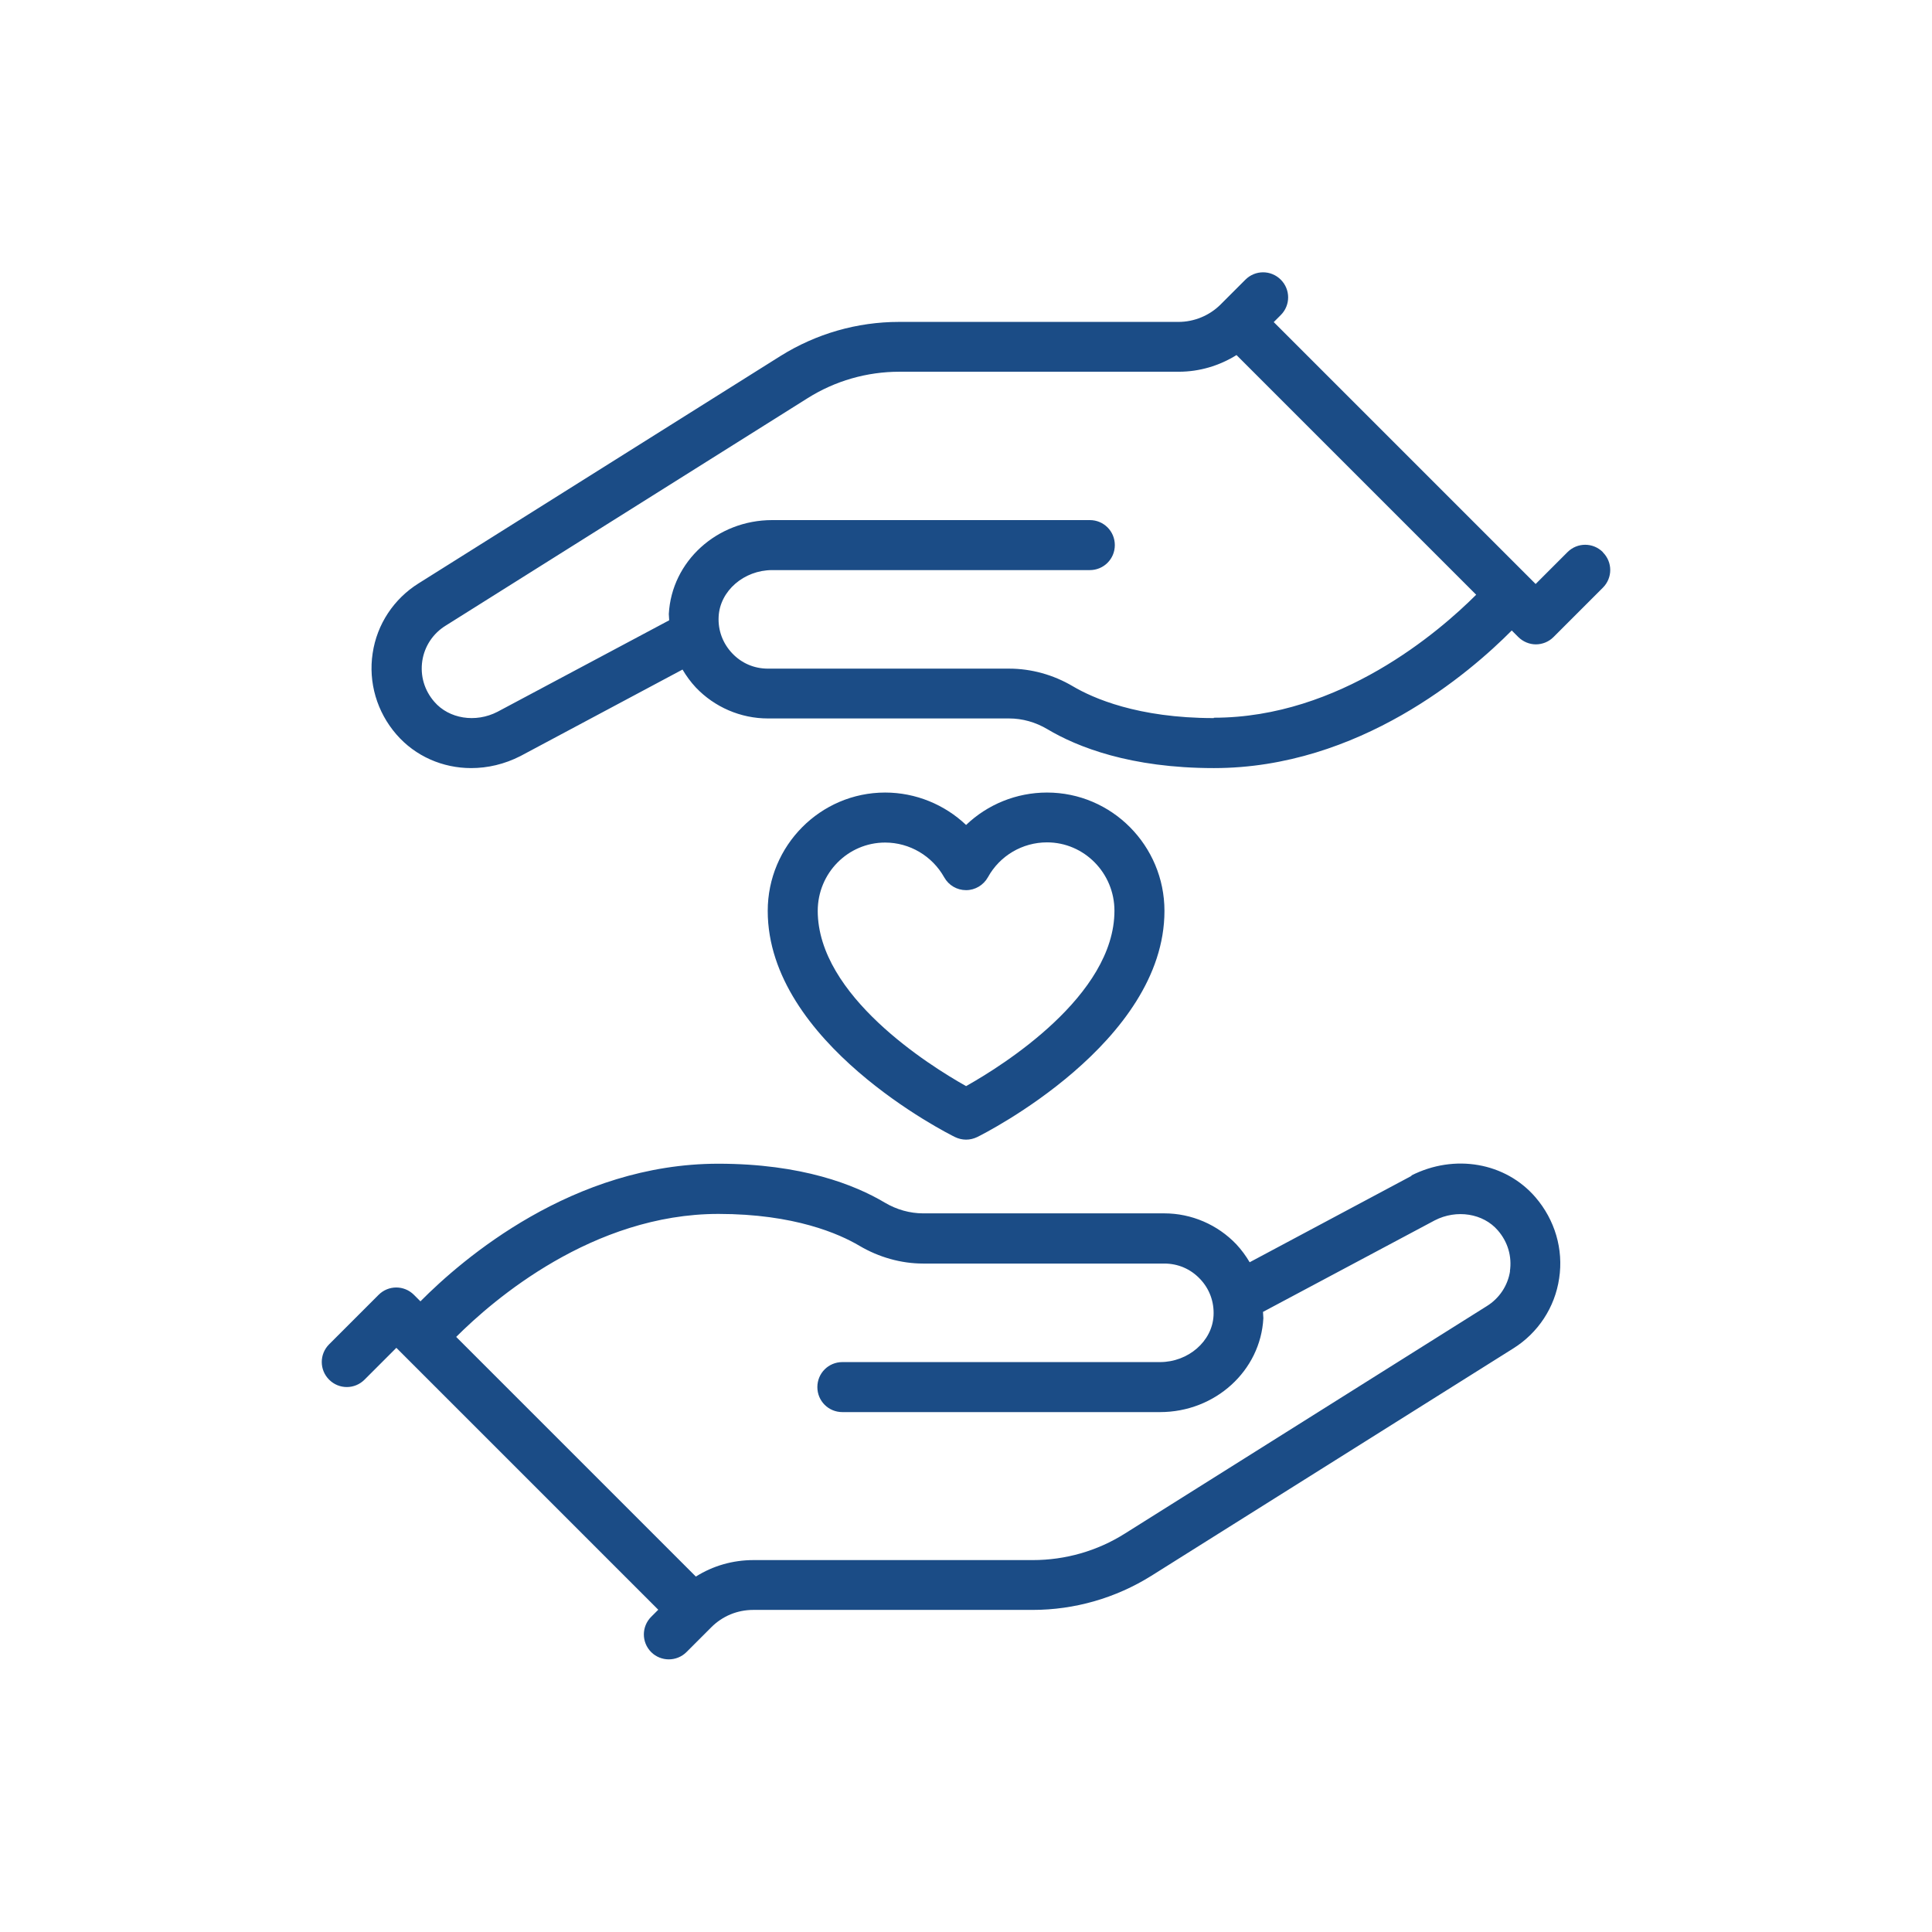 <?xml version="1.0" encoding="UTF-8"?><svg id="Layer_1" xmlns="http://www.w3.org/2000/svg" viewBox="0 0 104.31 104.31"><defs><style>.cls-1{fill:#1b4c86;}</style></defs><path class="cls-1" d="M76.22,63.48l-8.75,4.67c-.2-.34-.44-.67-.72-.97-1.01-1.06-2.42-1.67-3.89-1.67h-13.02c-.71,0-1.43-.2-2.07-.58-1.61-.96-4.48-2.1-8.99-2.1-7.84,0-13.81,5.14-16.08,7.43l-.35-.35c-.53-.53-1.38-.53-1.91,0l-2.67,2.67c-.53,.53-.53,1.38,0,1.91,.53,.53,1.38,.53,1.91,0l1.72-1.72,14.14,14.14-.38,.38c-.53,.53-.53,1.38,0,1.91,.26,.26,.61,.39,.95,.39s.69-.13,.95-.39l1.34-1.34s0,0,0,0c.61-.61,1.41-.94,2.27-.94h15.08c2.27,0,4.49-.64,6.41-1.84l19.53-12.27c1.35-.84,2.26-2.22,2.49-3.79,.24-1.57-.23-3.16-1.28-4.38-1.62-1.88-4.37-2.36-6.71-1.17Zm5.31,5.14c-.12,.79-.58,1.48-1.26,1.9l-19.54,12.28c-1.49,.94-3.21,1.43-4.97,1.43h-15.08c-1.12,0-2.19,.31-3.11,.89l-12.94-12.94c1.99-1.99,7.37-6.64,14.16-6.64,4.1,0,6.53,1.08,7.61,1.72,1.05,.62,2.25,.96,3.44,.96h13.02c.74,0,1.42,.29,1.93,.83,.51,.53,.77,1.24,.73,1.98-.07,1.39-1.37,2.51-2.89,2.51h-17.15c-.75,0-1.35,.6-1.35,1.35s.6,1.35,1.35,1.35h17.15c2.98,0,5.43-2.23,5.58-5.07,0-.12-.02-.23-.02-.34l9.27-4.94c1.18-.61,2.62-.38,3.41,.54,.54,.62,.77,1.41,.65,2.21Z"/><path class="cls-1" d="M86.54,29.81c-.53-.53-1.38-.53-1.91,0l-1.72,1.72-14.14-14.14,.38-.38c.53-.53,.53-1.38,0-1.91-.53-.53-1.38-.53-1.91,0l-1.34,1.34s0,0,0,0c-.6,.6-1.43,.94-2.27,.94h-15.09c-2.27,0-4.48,.64-6.4,1.84l-19.53,12.27c-1.35,.84-2.26,2.22-2.49,3.78-.24,1.57,.23,3.17,1.28,4.38,1.03,1.19,2.51,1.82,4.04,1.82,.89,0,1.8-.21,2.66-.65l8.75-4.67c.2,.34,.44,.67,.72,.97,1.01,1.06,2.42,1.67,3.89,1.67h13.02c.72,0,1.43,.2,2.07,.58,1.61,.96,4.48,2.1,8.99,2.1,7.84,0,13.81-5.14,16.08-7.43l.35,.35c.26,.26,.61,.4,.95,.4s.69-.13,.95-.39l2.67-2.67c.53-.53,.53-1.38,0-1.91Zm-21.01,8.96c-4.1,0-6.53-1.08-7.61-1.72-1.05-.62-2.24-.95-3.44-.95h-13.02c-.74,0-1.42-.29-1.93-.83-.51-.54-.77-1.24-.73-1.98,.07-1.39,1.37-2.51,2.89-2.51h17.15c.75,0,1.35-.6,1.35-1.35s-.6-1.35-1.35-1.35h-17.15c-2.98,0-5.43,2.23-5.58,5.07,0,.12,.02,.23,.02,.34l-9.27,4.94c-1.18,.61-2.62,.38-3.41-.54-.54-.62-.77-1.41-.65-2.21,.12-.79,.58-1.48,1.26-1.9l19.54-12.28c1.49-.94,3.21-1.43,4.96-1.43h15.09c1.1,0,2.18-.32,3.11-.9l12.94,12.94c-1.99,1.99-7.37,6.64-14.16,6.64Z"/><path class="cls-1" d="M52.16,61.53c.21,0,.41-.05,.6-.14,.41-.2,10.11-5.1,10.11-12.21,0-3.52-2.84-6.39-6.34-6.39-1.65,0-3.21,.64-4.37,1.75-1.16-1.1-2.72-1.75-4.37-1.75-3.5,0-6.34,2.87-6.34,6.39,0,7.12,9.7,12.01,10.11,12.21,.19,.09,.39,.14,.6,.14Zm-8.01-12.35c0-2.04,1.63-3.69,3.64-3.69,1.32,0,2.54,.72,3.19,1.88,.24,.43,.69,.69,1.18,.69h0c.49,0,.94-.27,1.18-.7,.64-1.16,1.86-1.88,3.19-1.88,2.01,0,3.64,1.66,3.64,3.69,0,4.59-6.05,8.37-8.01,9.47-1.96-1.1-8.01-4.88-8.01-9.47Z"/></svg>